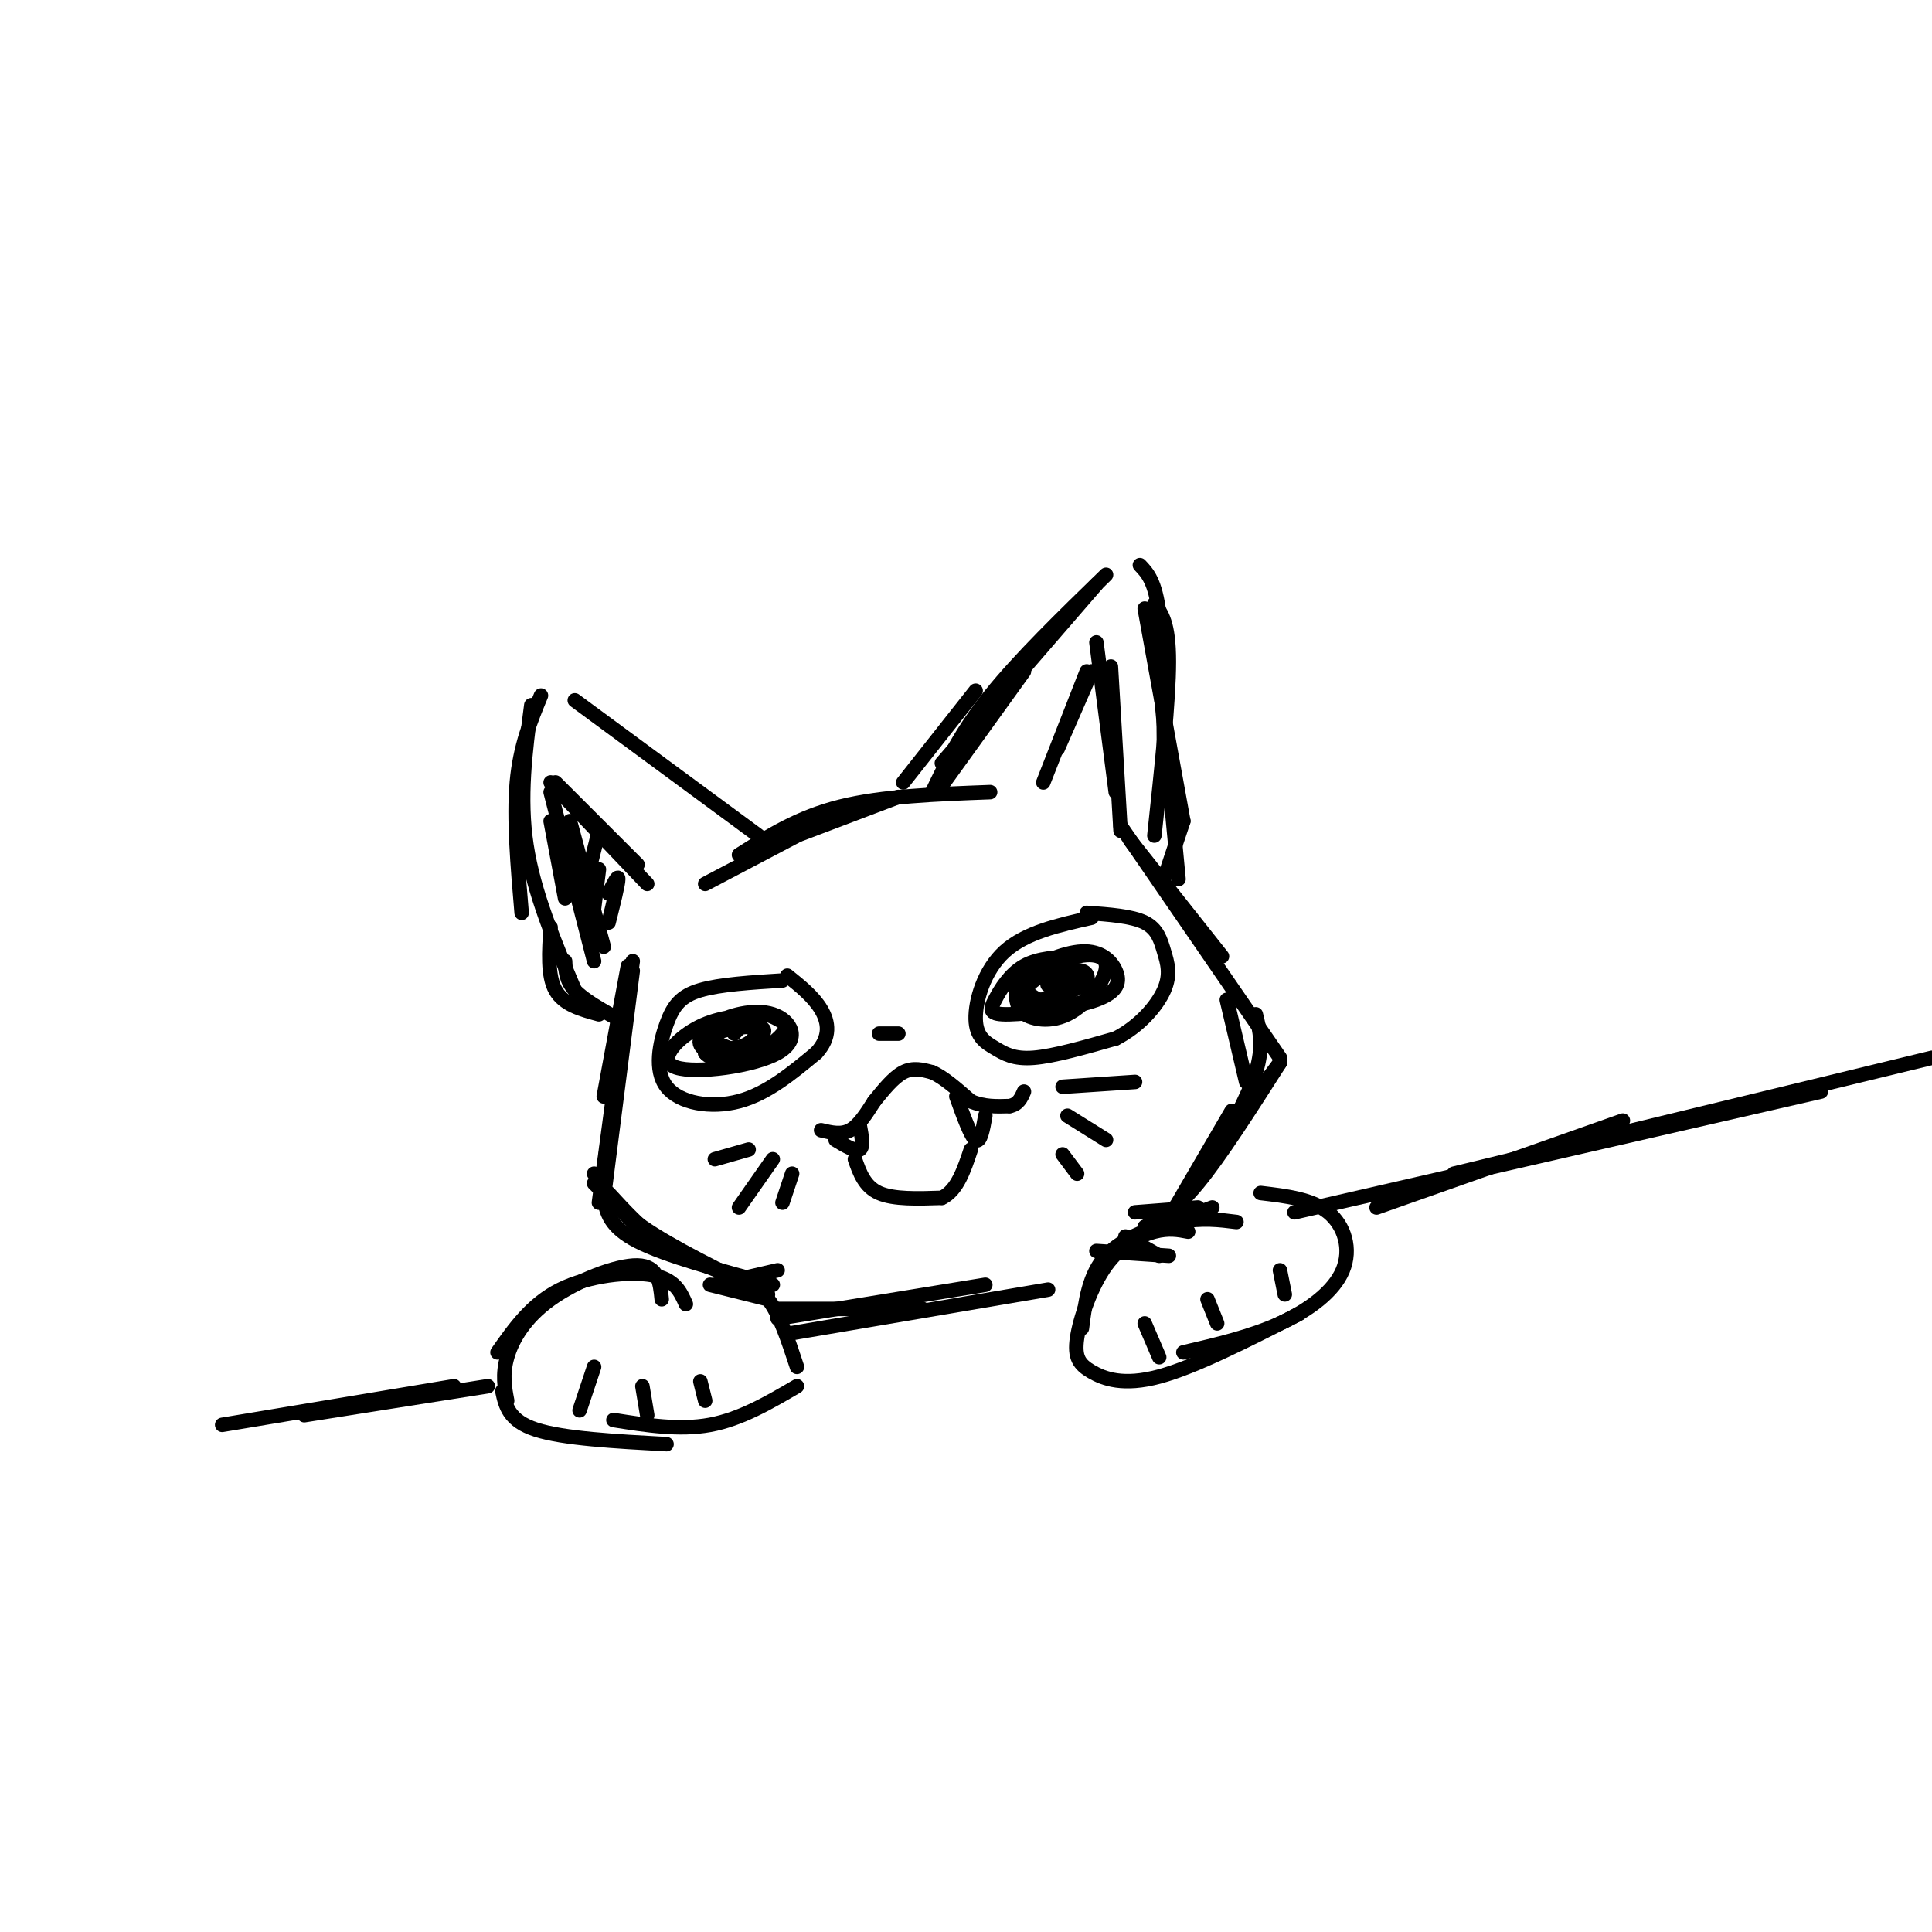 <svg viewBox='0 0 400 400' version='1.1' xmlns='http://www.w3.org/2000/svg' xmlns:xlink='http://www.w3.org/1999/xlink'><g fill='none' stroke='rgb(0,0,0)' stroke-width='3' stroke-linecap='round' stroke-linejoin='round'><path d='M157,176c0.000,0.000 29.000,-11.000 29,-11'/><path d='M153,177c6.167,-3.917 12.333,-7.833 21,-10c8.667,-2.167 19.833,-2.583 31,-3'/><path d='M194,164c0.000,0.000 18.000,-25.000 18,-25'/><path d='M193,164c3.000,-6.250 6.000,-12.500 12,-20c6.000,-7.500 15.000,-16.250 24,-25'/><path d='M195,158c0.000,0.000 32.000,-37.000 32,-37'/><path d='M236,117c1.583,1.667 3.167,3.333 4,10c0.833,6.667 0.917,18.333 1,30'/><path d='M239,125c1.500,2.000 3.000,4.000 3,12c0.000,8.000 -1.500,22.000 -3,36'/><path d='M157,173c0.000,0.000 -38.000,-28.000 -38,-28'/><path d='M112,144c-2.167,5.250 -4.333,10.500 -5,18c-0.667,7.500 0.167,17.250 1,27'/><path d='M110,146c-1.250,9.583 -2.500,19.167 -1,29c1.500,9.833 5.750,19.917 10,30'/><path d='M130,200c0.000,0.000 -5.000,27.000 -5,27'/><path d='M131,199c0.000,0.000 -6.000,43.000 -6,43'/><path d='M131,201c0.000,0.000 -6.000,47.000 -6,47'/><path d='M130,204c0.000,0.000 -6.000,45.000 -6,45'/><path d='M234,174c0.000,0.000 19.000,24.000 19,24'/><path d='M232,171c0.000,0.000 33.000,48.000 33,48'/><path d='M125,196c0.000,0.000 -7.000,-26.000 -7,-26'/><path d='M123,199c0.000,0.000 -9.000,-35.000 -9,-35'/><path d='M117,186c0.000,0.000 -3.000,-16.000 -3,-16'/><path d='M115,162c0.000,0.000 17.000,17.000 17,17'/><path d='M114,162c0.000,0.000 20.000,21.000 20,21'/><path d='M216,162c0.000,0.000 9.000,-23.000 9,-23'/><path d='M219,155c0.000,0.000 7.000,-16.000 7,-16'/><path d='M227,133c0.000,0.000 4.000,31.000 4,31'/><path d='M230,138c0.000,0.000 2.000,34.000 2,34'/><path d='M237,126c0.000,0.000 8.000,44.000 8,44'/><path d='M239,129c0.000,0.000 5.000,53.000 5,53'/><path d='M187,162c0.000,0.000 15.000,-19.000 15,-19'/><path d='M123,245c0.000,0.000 10.000,10.000 10,10'/><path d='M126,247c3.667,4.000 7.333,8.000 12,11c4.667,3.000 10.333,5.000 16,7'/><path d='M125,248c0.583,3.000 1.167,6.000 7,9c5.833,3.000 16.917,6.000 28,9'/><path d='M265,220c0.000,0.000 -18.000,24.000 -18,24'/><path d='M265,220c-6.167,9.667 -12.333,19.333 -17,25c-4.667,5.667 -7.833,7.333 -11,9'/><path d='M161,263c0.000,0.000 -13.000,3.000 -13,3'/><path d='M147,266c0.000,0.000 12.000,3.000 12,3'/><path d='M235,251c0.000,0.000 13.000,-1.000 13,-1'/><path d='M251,250c0.000,0.000 -16.000,6.000 -16,6'/><path d='M233,256c0.000,0.000 7.000,4.000 7,4'/><path d='M242,260c0.000,0.000 -15.000,-1.000 -15,-1'/><path d='M170,234c2.083,0.500 4.167,1.000 6,0c1.833,-1.000 3.417,-3.500 5,-6'/><path d='M181,228c1.844,-2.267 3.956,-4.933 6,-6c2.044,-1.067 4.022,-0.533 6,0'/><path d='M193,222c2.333,1.000 5.167,3.500 8,6'/><path d='M201,228c2.667,1.167 5.333,1.083 8,1'/><path d='M209,229c1.833,-0.333 2.417,-1.667 3,-3'/><path d='M182,214c0.000,0.000 4.000,0.000 4,0'/><path d='M173,236c2.083,1.250 4.167,2.500 5,2c0.833,-0.500 0.417,-2.750 0,-5'/><path d='M198,227c1.500,4.167 3.000,8.333 4,9c1.000,0.667 1.500,-2.167 2,-5'/><path d='M177,240c1.000,2.833 2.000,5.667 5,7c3.000,1.333 8.000,1.167 13,1'/><path d='M195,248c3.167,-1.500 4.583,-5.750 6,-10'/><path d='M226,190c-6.844,1.533 -13.687,3.065 -18,7c-4.313,3.935 -6.094,10.271 -6,14c0.094,3.729 2.064,4.850 4,6c1.936,1.150 3.839,2.329 8,2c4.161,-0.329 10.581,-2.164 17,-4'/><path d='M231,215c4.869,-2.488 8.542,-6.708 10,-10c1.458,-3.292 0.700,-5.656 0,-8c-0.700,-2.344 -1.343,-4.670 -4,-6c-2.657,-1.330 -7.329,-1.665 -12,-2'/><path d='M162,203c-6.486,0.407 -12.973,0.813 -17,2c-4.027,1.187 -5.595,3.153 -7,7c-1.405,3.847 -2.648,9.574 0,13c2.648,3.426 9.185,4.550 15,3c5.815,-1.550 10.907,-5.775 16,-10'/><path d='M169,218c3.022,-3.244 2.578,-6.356 1,-9c-1.578,-2.644 -4.289,-4.822 -7,-7'/><path d='M155,238c0.000,0.000 -7.000,2.000 -7,2'/><path d='M160,240c0.000,0.000 -7.000,10.000 -7,10'/><path d='M164,243c0.000,0.000 -2.000,6.000 -2,6'/><path d='M220,225c0.000,0.000 15.000,-1.000 15,-1'/><path d='M221,231c0.000,0.000 8.000,5.000 8,5'/><path d='M220,239c0.000,0.000 3.000,4.000 3,4'/><path d='M223,198c-4.014,0.158 -8.028,0.316 -11,2c-2.972,1.684 -4.902,4.895 -6,7c-1.098,2.105 -1.364,3.103 3,3c4.364,-0.103 13.357,-1.307 18,-3c4.643,-1.693 4.935,-3.877 4,-6c-0.935,-2.123 -3.098,-4.187 -7,-4c-3.902,0.187 -9.543,2.625 -12,5c-2.457,2.375 -1.728,4.688 -1,7'/><path d='M211,209c1.529,1.867 5.852,3.034 10,1c4.148,-2.034 8.120,-7.270 8,-10c-0.120,-2.730 -4.331,-2.956 -9,-1c-4.669,1.956 -9.797,6.092 -9,8c0.797,1.908 7.517,1.589 11,1c3.483,-0.589 3.727,-1.446 3,-3c-0.727,-1.554 -2.427,-3.803 -5,-4c-2.573,-0.197 -6.021,1.658 -7,3c-0.979,1.342 0.510,2.171 2,3'/><path d='M215,207c2.302,-0.026 7.056,-1.593 9,-3c1.944,-1.407 1.078,-2.656 0,-3c-1.078,-0.344 -2.367,0.215 -4,1c-1.633,0.785 -3.609,1.796 -3,2c0.609,0.204 3.805,-0.398 7,-1'/><path d='M157,210c-4.421,0.338 -8.842,0.675 -13,3c-4.158,2.325 -8.053,6.637 -4,8c4.053,1.363 16.056,-0.222 21,-3c4.944,-2.778 2.831,-6.748 -1,-8c-3.831,-1.252 -9.380,0.214 -12,2c-2.620,1.786 -2.310,3.893 -2,6'/><path d='M146,218c1.020,1.418 4.569,1.964 8,1c3.431,-0.964 6.743,-3.437 8,-5c1.257,-1.563 0.457,-2.218 -1,-3c-1.457,-0.782 -3.572,-1.693 -7,-1c-3.428,0.693 -8.170,2.990 -9,5c-0.830,2.010 2.252,3.735 6,3c3.748,-0.735 8.163,-3.929 7,-5c-1.163,-1.071 -7.904,-0.020 -10,1c-2.096,1.020 0.452,2.010 3,3'/><path d='M151,217c1.619,0.214 4.167,-0.750 5,-2c0.833,-1.250 -0.048,-2.786 -1,-3c-0.952,-0.214 -1.976,0.893 -3,2'/><path d='M254,207c0.000,0.000 4.000,17.000 4,17'/><path d='M260,210c0.833,3.333 1.667,6.667 0,12c-1.667,5.333 -5.833,12.667 -10,20'/><path d='M146,183c0.000,0.000 19.000,-10.000 19,-10'/><path d='M124,172c0.000,0.000 -3.000,12.000 -3,12'/><path d='M124,180c0.000,0.000 -1.000,8.000 -1,8'/><path d='M126,185c1.000,-2.000 2.000,-4.000 2,-3c0.000,1.000 -1.000,5.000 -2,9'/><path d='M114,192c-0.333,5.000 -0.667,10.000 1,13c1.667,3.000 5.333,4.000 9,5'/><path d='M117,199c0.083,2.000 0.167,4.000 2,6c1.833,2.000 5.417,4.000 9,6'/><path d='M245,170c0.000,0.000 -4.000,12.000 -4,12'/><path d='M123,243c2.000,3.417 4.000,6.833 10,11c6.000,4.167 16.000,9.083 26,14'/><path d='M255,230c0.000,0.000 -14.000,24.000 -14,24'/><path d='M142,270c-1.133,-2.578 -2.267,-5.156 -7,-6c-4.733,-0.844 -13.067,0.044 -19,3c-5.933,2.956 -9.467,7.978 -13,13'/><path d='M137,269c-0.345,-3.446 -0.690,-6.893 -5,-7c-4.310,-0.107 -12.583,3.125 -18,7c-5.417,3.875 -7.976,8.393 -9,12c-1.024,3.607 -0.512,6.304 0,9'/><path d='M104,288c0.667,3.083 1.333,6.167 7,8c5.667,1.833 16.333,2.417 27,3'/><path d='M127,294c6.833,1.083 13.667,2.167 20,1c6.333,-1.167 12.167,-4.583 18,-8'/><path d='M165,283c-1.833,-5.583 -3.667,-11.167 -6,-14c-2.333,-2.833 -5.167,-2.917 -8,-3'/><path d='M123,283c0.000,0.000 -3.000,9.000 -3,9'/><path d='M133,287c0.000,0.000 1.000,6.000 1,6'/><path d='M145,286c0.000,0.000 1.000,4.000 1,4'/><path d='M256,253c-3.511,-0.444 -7.022,-0.889 -12,0c-4.978,0.889 -11.422,3.111 -15,7c-3.578,3.889 -4.289,9.444 -5,15'/><path d='M246,255c-2.015,-0.387 -4.030,-0.774 -7,0c-2.970,0.774 -6.895,2.707 -10,7c-3.105,4.293 -5.389,10.944 -6,15c-0.611,4.056 0.451,5.515 3,7c2.549,1.485 6.585,2.996 14,1c7.415,-1.996 18.207,-7.498 29,-13'/><path d='M245,280c6.976,-1.625 13.952,-3.250 20,-6c6.048,-2.750 11.167,-6.625 13,-11c1.833,-4.375 0.381,-9.250 -3,-12c-3.381,-2.750 -8.690,-3.375 -14,-4'/><path d='M237,274c0.000,0.000 3.000,7.000 3,7'/><path d='M250,269c0.000,0.000 2.000,5.000 2,5'/><path d='M265,263c0.000,0.000 1.000,5.000 1,5'/><path d='M101,287c0.000,0.000 -38.000,6.000 -38,6'/><path d='M94,287c0.000,0.000 -48.000,8.000 -48,8'/><path d='M161,271c0.000,0.000 30.000,0.000 30,0'/><path d='M161,273c0.000,0.000 43.000,-7.000 43,-7'/><path d='M164,276c0.000,0.000 53.000,-9.000 53,-9'/><path d='M285,250c0.000,0.000 51.000,-18.000 51,-18'/><path d='M268,251c0.000,0.000 109.000,-25.000 109,-25'/><path d='M301,243c0.000,0.000 99.000,-24.000 99,-24'/></g>
</svg>